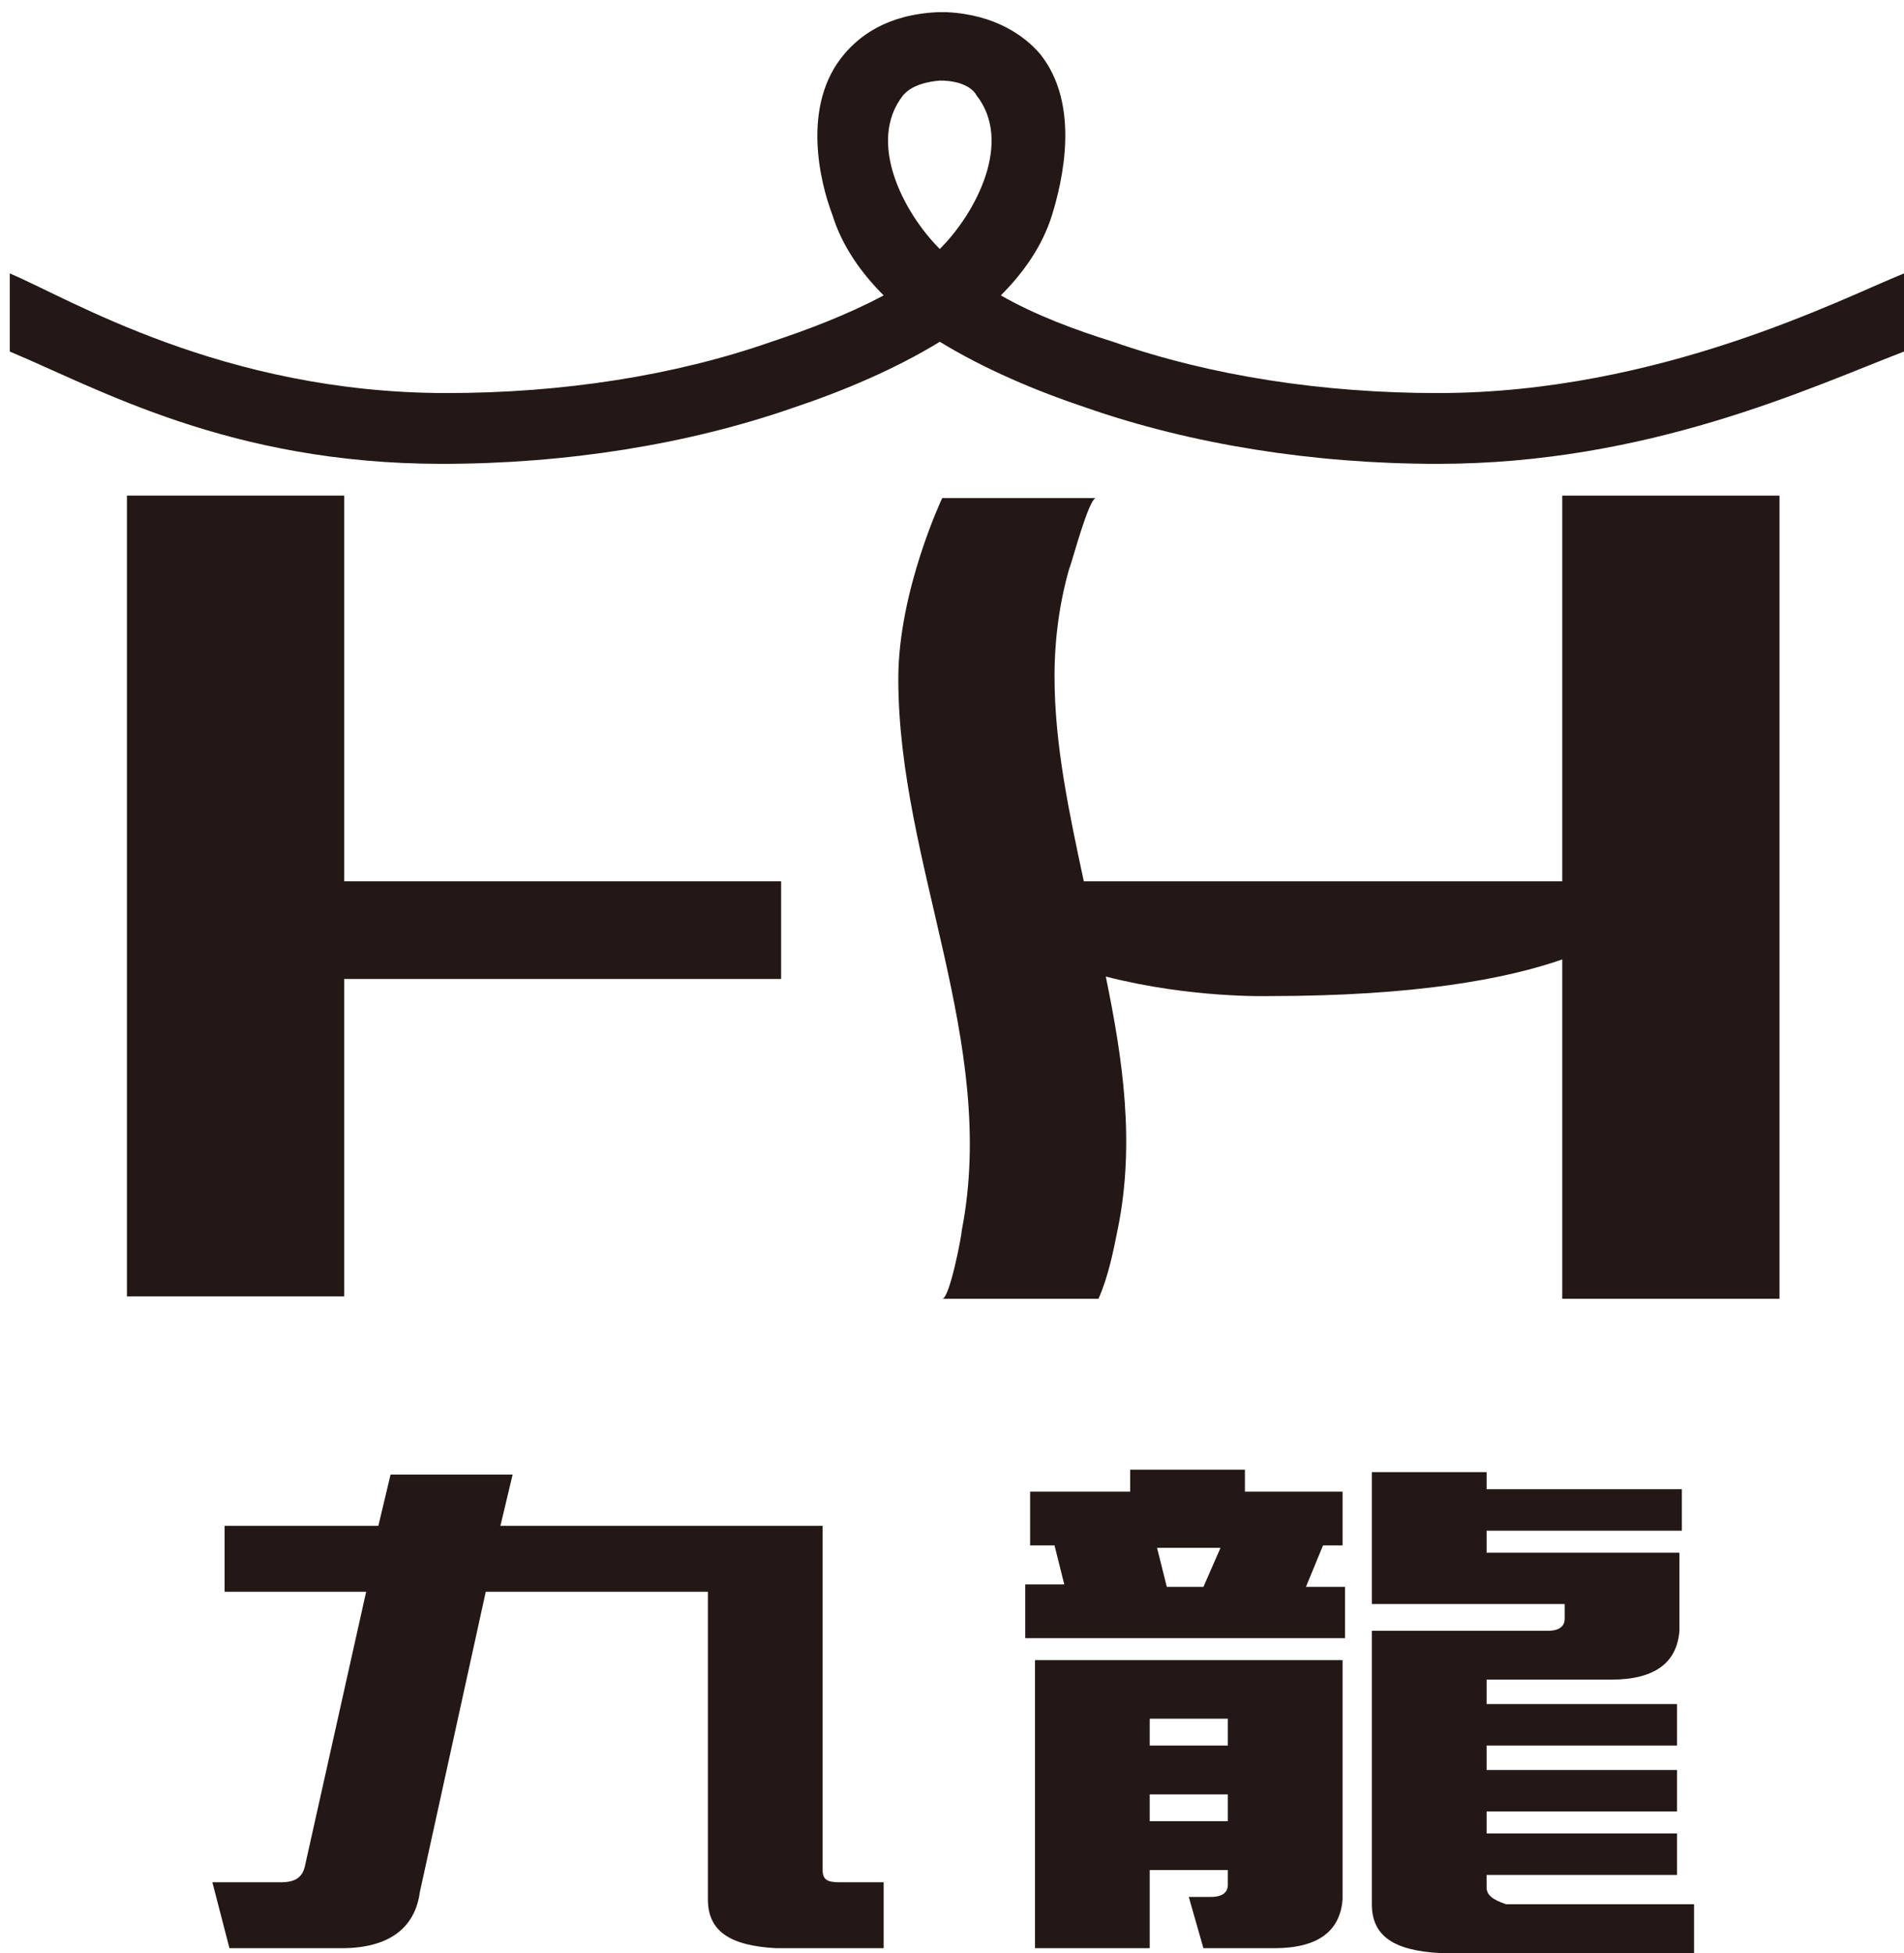 <?xml version="1.0" encoding="utf-8"?>
<!-- Generator: Adobe Illustrator 21.1.0, SVG Export Plug-In . SVG Version: 6.00 Build 0)  -->
<svg version="1.1" id="圖層_1" xmlns="http://www.w3.org/2000/svg" xmlns:xlink="http://www.w3.org/1999/xlink" x="0px" y="0px"
	 viewBox="0 0 78 80" style="enable-background:new 0 0 78 80;" xml:space="preserve">
<style type="text/css">
	.st0{fill:#231815;}
</style>
<g>
	<polygon class="st0" points="5.2,20.3 5.2,53.1 14.1,53.1 14.1,40.1 32,40.1 32,36.1 14.1,36.1 14.1,20.3 	"/>
	<path class="st0" d="M64,36.1H44.4c-0.6-2.8-1.2-5.6-1.2-8.4c0-1.5,0.2-3,0.6-4.4c0.1-0.2,0.8-2.9,1.1-2.9h-6.3
		c0,0-1.8,3.8-1.8,7.4c0,7.6,4.1,14.9,2.6,22.6c0,0.2-0.5,2.8-0.8,2.8H45c0.4-0.9,0.6-1.9,0.8-2.9c0.7-3.5,0.2-6.9-0.5-10.3
		c3.5,0.9,6.7,0.8,6.7,0.8c6,0,9.7-0.7,12-1.5v13.9h8.9V20.3H64V36.1z"/>
	<path class="st0" d="M58.9,16.1c-4.7,0-9.3-0.7-13.3-2.1c-1.6-0.5-3.2-1.1-4.6-1.9c0.9-0.9,1.7-2,2.1-3.3c0.4-1.3,1.2-4.5-0.5-6.6
		c-0.6-0.7-1.8-1.6-3.8-1.7v0c-0.1,0-0.1,0-0.2,0c-0.1,0-0.1,0-0.2,0v0c-2.1,0.1-3.2,1-3.8,1.7c-1.8,2.1-1,5.3-0.5,6.6
		c0.4,1.3,1.2,2.4,2.1,3.3c-1.5,0.8-3.1,1.4-4.6,1.9c-4,1.4-8.6,2.1-13.3,2.1c-9.2,0-15.5-3.9-17.9-4.9v3.2C4,15.9,9.4,19,18.1,19
		c5.1,0,10.1-0.8,14.4-2.3c2.1-0.7,4.2-1.6,6-2.7c1.8,1.1,3.9,2,6,2.7c4.3,1.5,9.3,2.3,14.4,2.3c8.6,0,15.2-3.1,19.1-4.6v-3.2
		C75.5,12.2,68,16.1,58.9,16.1z M37,3.9c0.1-0.1,0.4-0.5,1.5-0.6c1,0,1.4,0.4,1.5,0.6c1.5,1.9,0,4.8-1.5,6.3C37,8.7,35.5,5.8,37,3.9
		z"/>
	<path class="st0" d="M33.7,76.6V62.5H20.5l0.5-2.1H16l-0.5,2.1H9.2v2.7h5.8l-2.5,11.2c-0.1,0.5-0.4,0.7-1,0.7H8.7l0.7,2.7H14
		c1.9,0,3-0.8,3.2-2.3l2.7-12.3H29v12.6c0,1.3,0.9,1.9,2.8,2h4.4v-2.7h-1.8C33.9,77.1,33.7,77,33.7,76.6z"/>
	<path class="st0" d="M42.4,79.8h4.7v-3.2h3.2v0.6c0,0.3-0.2,0.5-0.7,0.5h-0.9l0.6,2.1h2.9c1.8,0,2.7-0.7,2.8-2V68H42.4V79.8z
		 M47.1,70.4h3.2v1.1h-3.2V70.4z M47.1,73.5h3.2v1.1h-3.2V73.5z"/>
	<path class="st0" d="M60.9,77.3v-0.5h7.8v-1.7h-7.8v-0.9h7.8v-1.7h-7.8v-1h7.8v-1.7h-7.8v-1H66c1.8,0,2.7-0.7,2.8-2v-3.2h-7.9v-0.9
		h8v-1.7h-8v-0.7h-4.7v5.4h7.9v0.6c0,0.3-0.2,0.5-0.7,0.5h-7.2v11.2c0,1.3,0.9,1.9,2.8,2h10.4v-2h-7.7
		C61.1,77.8,60.9,77.6,60.9,77.3z"/>
	<path class="st0" d="M54.2,63.3h0.8v-2.2h-4v-0.9h-4.7v0.9h-4.1v2.2h1l0.4,1.6H42v2.2h13.1V65h-1.6L54.2,63.3z M49.3,65h-1.5
		l-0.4-1.6h2.6L49.3,65z"/>
</g>
</svg>

